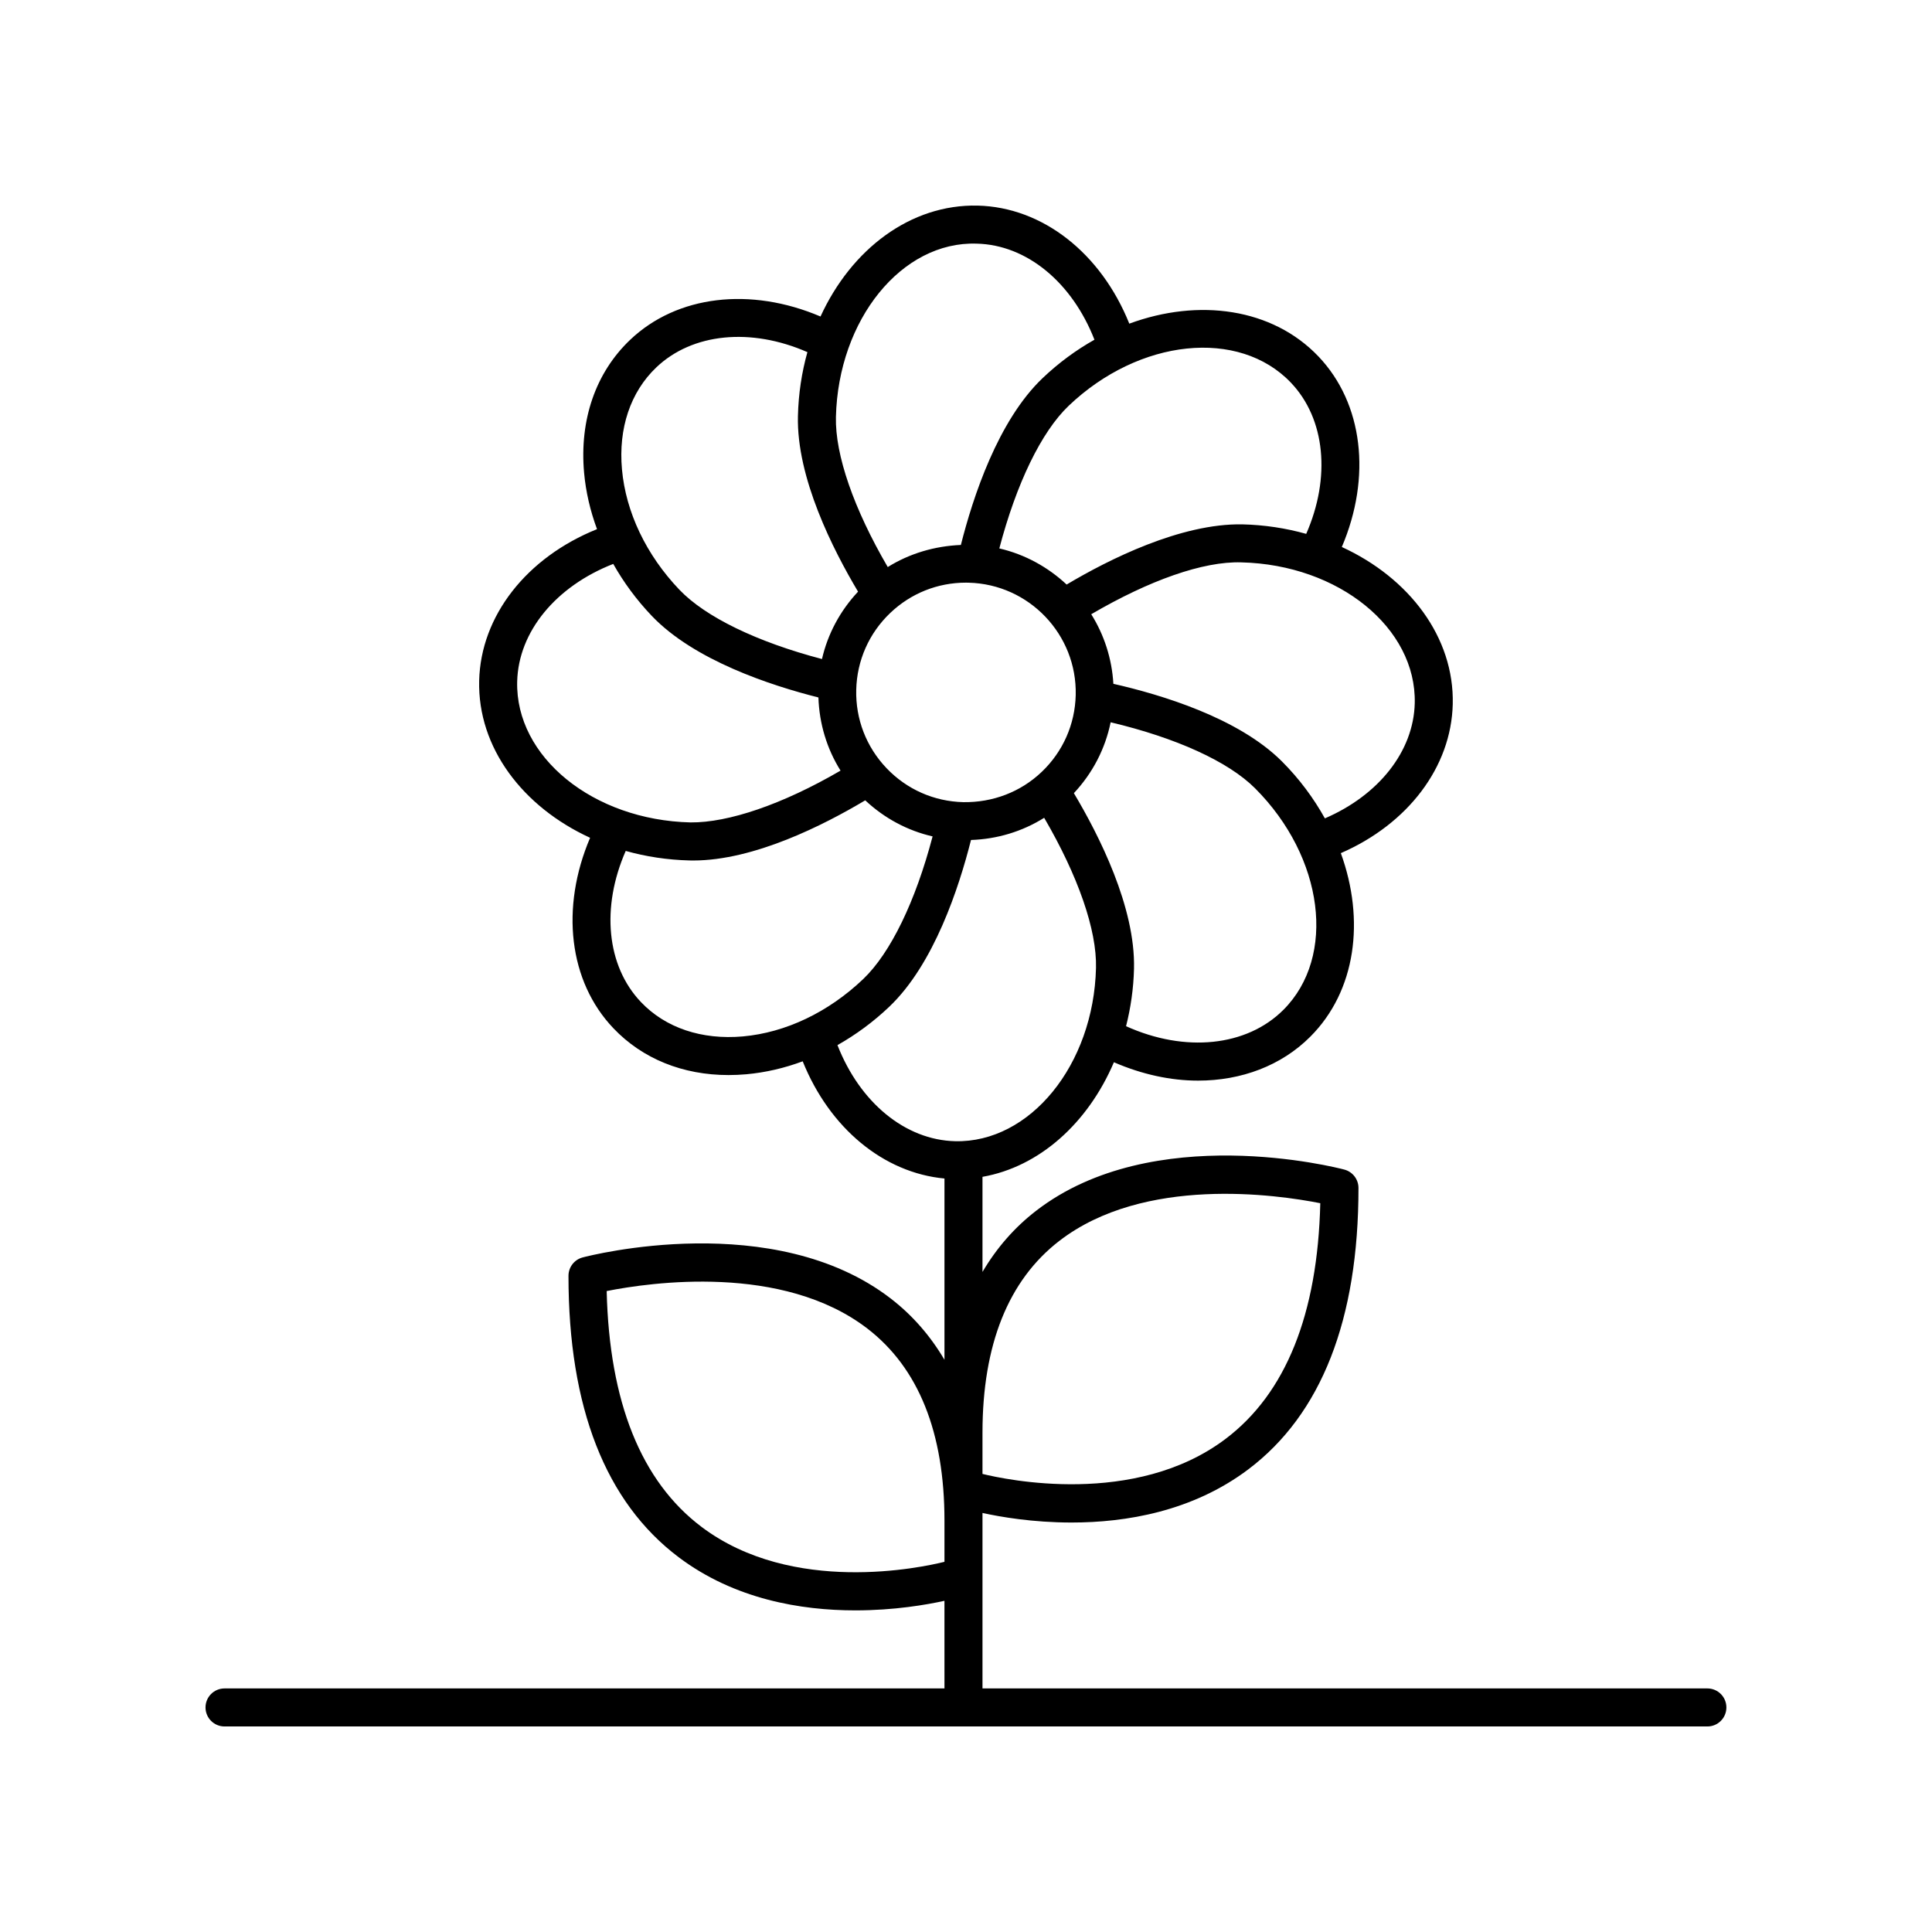 <?xml version="1.0" encoding="UTF-8"?>
<!-- The Best Svg Icon site in the world: iconSvg.co, Visit us! https://iconsvg.co -->
<svg fill="#000000" width="800px" height="800px" version="1.1" viewBox="144 144 512 512" xmlns="http://www.w3.org/2000/svg">
 <path d="m596.48 591.45h-192.11v-46.5c4.68 1.027 13.246 2.535 23.613 2.535 14.363 0 31.992-2.914 46.82-14.082 19.379-14.602 29.207-39.695 29.207-74.582 0-2.289-1.543-4.289-3.754-4.871-2.062-0.551-50.668-12.988-81.648 10.895-5.789 4.461-10.508 9.902-14.238 16.23v-25.203c15.09-2.652 27.961-14.254 34.828-30.367 7.445 3.227 15.047 4.871 22.301 4.871 11.473 0 22.062-3.957 29.738-11.637 12.133-12.137 14.543-30.906 8.098-48.648 17.773-7.738 29.258-22.797 29.66-39.492 0.426-17.73-11.539-33.438-29.398-41.641 7.898-18.523 5.672-38.039-6.195-50.5-12.207-12.809-31.73-15.473-50.125-8.688-7.512-18.703-22.98-30.871-40.184-31.285-17.793-0.406-33.473 11.547-41.648 29.391-18.527-7.894-38.035-5.656-50.48 6.207-9.109 8.68-13.43 21.18-12.172 35.207 0.453 5.039 1.621 10.062 3.426 14.938-18.672 7.516-30.816 22.977-31.234 40.16-0.426 17.727 11.539 33.434 29.398 41.633-7.898 18.527-5.676 38.047 6.191 50.492 7.695 8.078 18.391 12.387 30.488 12.387 1.555 0 3.133-0.07 4.727-0.211 5.039-0.453 10.059-1.621 14.934-3.43 7.137 17.727 21.434 29.547 37.57 31.059v48.035c-3.731-6.328-8.453-11.773-14.238-16.234-30.977-23.867-79.59-11.43-81.648-10.887-2.211 0.582-3.754 2.582-3.754 4.871 0 34.887 9.828 59.98 29.207 74.582 14.828 11.168 32.461 14.082 46.82 14.082 10.367 0 18.934-1.508 23.609-2.535l0.004 23.219h-190.79c-2.781 0-5.039 2.254-5.039 5.039s2.254 5.039 5.039 5.039h392.97c2.781 0 5.039-2.254 5.039-5.039s-2.258-5.039-5.039-5.039zm-171.75-118.6c22.449-17.328 57.617-12.277 69.16-9.988-0.699 29.402-9.137 50.406-25.102 62.461-24.031 18.148-58.383 10.77-64.418 9.281v-10.93c0-23.297 6.848-40.398 20.359-50.824zm59.383-61.23c-9.738 9.734-26.066 11.395-41.695 4.336 1.223-4.84 1.977-9.934 2.106-15.23 0.395-16.324-9.293-35.398-15.934-46.531 4.965-5.305 8.309-11.758 9.742-18.781 17.312 4.106 31.16 10.379 38.27 17.488 18.258 18.262 21.629 44.605 7.512 58.719zm-84.82-55.039c-7.769-0.188-15-3.387-20.359-9.012s-8.211-13-8.023-20.766c0.188-7.769 3.387-15 9.012-20.359 5.453-5.199 12.547-8.035 20.051-8.035 0.238 0 0.477 0.004 0.715 0.012 16.035 0.391 28.77 13.75 28.387 29.781-0.188 7.769-3.387 15-9.012 20.359-5.629 5.363-13.008 8.129-20.77 8.02zm119.63-26.223c-0.309 12.77-9.562 24.375-23.816 30.52-2.973-5.336-6.738-10.453-11.383-15.098-11.547-11.547-32.023-17.691-44.668-20.562-0.391-6.727-2.473-13.02-5.867-18.438 15.363-8.988 29.684-14.07 39.785-13.746 25.816 0.625 46.426 17.367 45.949 37.324zm-32.816-84.941c9.148 9.602 10.598 25.125 4.051 40.066-5.336-1.5-11.023-2.379-16.941-2.523-16.301-0.281-35.414 9.316-46.547 15.953-4.93-4.609-11.027-7.996-17.84-9.574 4.523-17.199 11.129-30.891 18.402-37.82 18.691-17.809 45.105-20.551 58.875-6.102zm-83.258-36.848c13.254 0.316 25.254 10.266 31.191 25.461-4.832 2.715-9.477 6.113-13.762 10.199-11.828 11.273-18.469 31.621-21.637 44.191-6.969 0.293-13.594 2.254-19.379 5.856-8.969-15.367-13.977-29.723-13.734-39.766 0.621-25.816 17.438-46.633 37.32-45.941zm-84.938 32.809c9.594-9.148 25.117-10.602 40.059-4.059-1.496 5.336-2.371 11.023-2.512 16.941-0.395 16.328 9.293 35.402 15.934 46.535-4.746 5.07-8.031 11.188-9.562 17.859-17.199-4.523-30.887-11.129-37.816-18.402-8.777-9.211-14.168-20.527-15.188-31.863-0.98-10.898 2.25-20.492 9.086-27.012zm-36.855 83.262c0.32-13.254 10.273-25.258 25.461-31.195 2.754 4.883 6.164 9.523 10.199 13.758 11.27 11.828 31.605 18.465 44.172 21.633 0.23 6.941 2.231 13.586 5.863 19.387-15.355 8.941-29.707 13.816-39.754 13.727-25.812-0.613-46.422-17.352-45.941-37.309zm59.832 94.023c-10.926 0.961-20.504-2.25-27.02-9.094-9.145-9.594-10.598-25.117-4.047-40.062 5.336 1.5 11.023 2.379 16.941 2.523 0.32 0.004 0.645 0.012 0.969 0.012 16.113 0 34.652-9.43 45.562-15.945 5.07 4.746 11.184 8.031 17.855 9.562-4.523 17.195-11.129 30.879-18.402 37.816-9.211 8.777-20.523 14.168-31.859 15.188zm25.047 2.305c4.883-2.758 9.527-6.164 13.762-10.203 11.824-11.266 18.457-31.59 21.629-44.16 6.945-0.23 13.59-2.242 19.391-5.879 8.965 15.367 13.977 29.715 13.734 39.758-0.621 25.816-17.555 46.41-37.32 45.949-13.258-0.316-25.258-10.27-31.195-25.465zm-36.012 127.68c-15.996-12.051-24.449-33.066-25.148-62.504 11.523-2.293 46.625-7.371 69.129 9.969 13.527 10.426 20.387 27.539 20.387 50.852v10.934c-6.016 1.496-40.25 8.914-64.367-9.25z"/>
</svg>